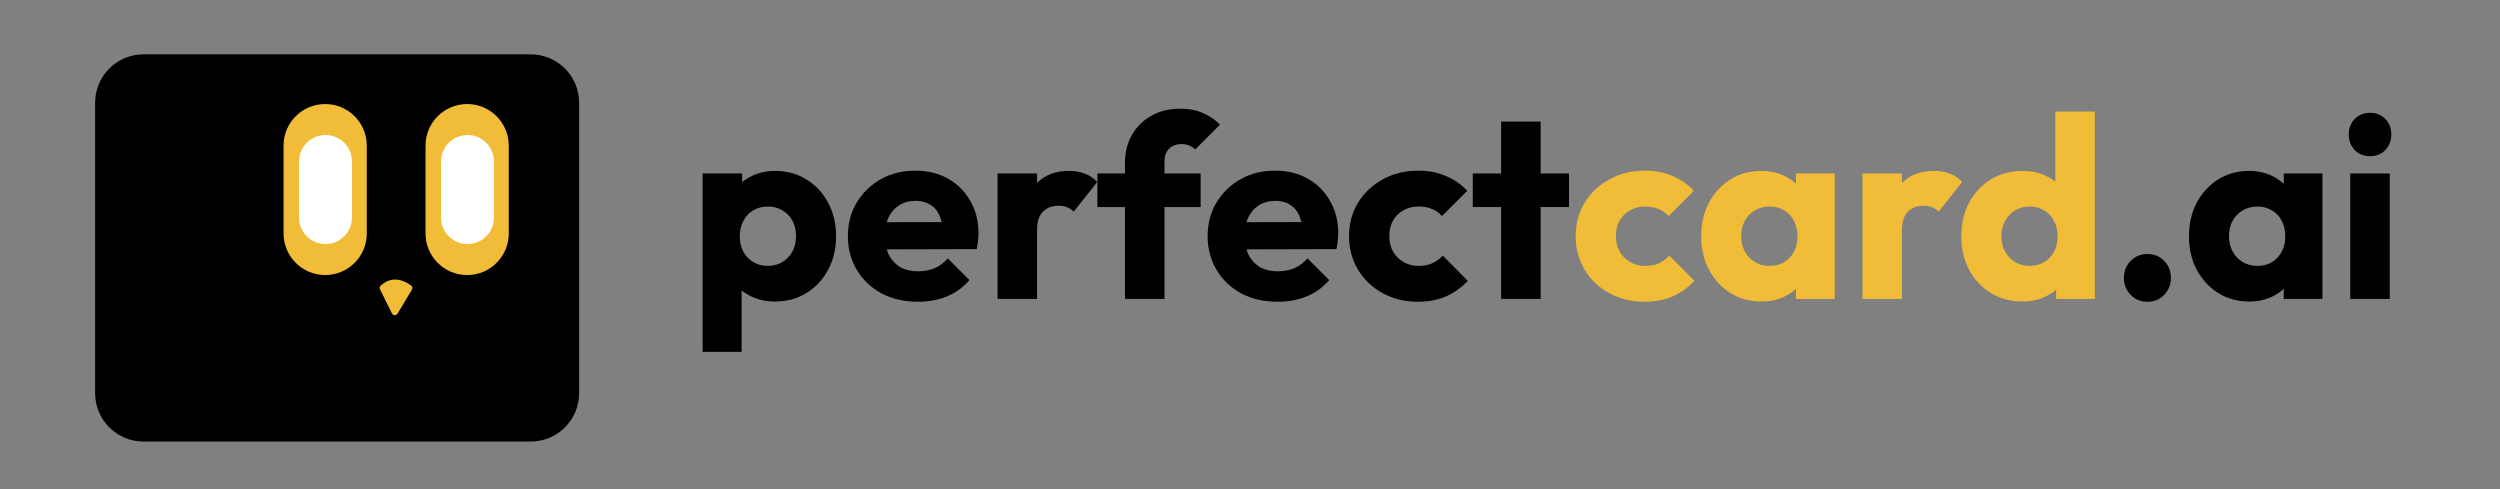 <svg width="184" height="36" viewBox="0 0 184 36" fill="none" xmlns="http://www.w3.org/2000/svg">
<rect x="0" y="0" width="184" height="36" fill="#808080" stroke="none"/>
<path d="M7 7.562C7 5.595 8.595 4 10.562 4H39.06C41.028 4 42.623 5.595 42.623 7.562V28.936C42.623 30.903 41.028 32.498 39.06 32.498H10.562C8.595 32.498 7 30.903 7 28.936V7.562Z" fill="black"/>
<path d="M20.869 10.721C20.869 9.029 22.241 7.657 23.933 7.657V7.657C25.625 7.657 26.996 9.029 26.996 10.721V17.18C26.996 18.872 25.625 20.244 23.933 20.244V20.244C22.241 20.244 20.869 18.872 20.869 17.18V10.721Z" fill="#F1BC37"/>
<path d="M22.008 11.884C22.008 10.809 22.88 9.937 23.955 9.937V9.937C25.031 9.937 25.903 10.809 25.903 11.884V16.017C25.903 17.092 25.031 17.964 23.955 17.964V17.964C22.88 17.964 22.008 17.092 22.008 16.017V11.884Z" fill="white"/>
<path d="M31.318 10.721C31.318 9.029 32.69 7.657 34.382 7.657V7.657C36.074 7.657 37.446 9.029 37.446 10.721V17.18C37.446 18.872 36.074 20.244 34.382 20.244V20.244C32.69 20.244 31.318 18.872 31.318 17.18V10.721Z" fill="#F1BC37"/>
<path d="M32.459 11.884C32.459 10.809 33.331 9.937 34.406 9.937V9.937C35.482 9.937 36.354 10.809 36.354 11.884V16.017C36.354 17.092 35.482 17.964 34.406 17.964V17.964C33.331 17.964 32.459 17.092 32.459 16.017V11.884Z" fill="white"/>
<path d="M30.274 21.029C29.779 20.637 28.831 20.241 28.01 21.037C27.94 21.104 27.927 21.21 27.97 21.297L28.846 23.066C28.929 23.235 29.166 23.244 29.262 23.083L30.319 21.315C30.376 21.22 30.361 21.098 30.274 21.029Z" fill="#F1BC37"/>
<path d="M172.979 22.001V12.768H175.886V22.001H172.979ZM174.442 11.495C173.986 11.495 173.606 11.343 173.302 11.039C173.011 10.722 172.865 10.342 172.865 9.899C172.865 9.443 173.011 9.063 173.302 8.759C173.606 8.455 173.986 8.303 174.442 8.303C174.898 8.303 175.272 8.455 175.563 8.759C175.854 9.063 176 9.443 176 9.899C176 10.342 175.854 10.722 175.563 11.039C175.272 11.343 174.898 11.495 174.442 11.495Z" fill="black"/>
<path d="M165.536 22.192C164.687 22.192 163.928 21.983 163.256 21.565C162.598 21.147 162.072 20.577 161.679 19.855C161.299 19.133 161.109 18.309 161.109 17.385C161.109 16.46 161.299 15.637 161.679 14.915C162.072 14.193 162.598 13.623 163.256 13.205C163.928 12.787 164.687 12.578 165.536 12.578C166.157 12.578 166.714 12.698 167.208 12.939C167.715 13.18 168.126 13.515 168.443 13.946C168.76 14.364 168.937 14.845 168.975 15.39V19.38C168.937 19.924 168.76 20.412 168.443 20.843C168.139 21.261 167.734 21.59 167.227 21.831C166.72 22.071 166.157 22.192 165.536 22.192ZM166.125 19.57C166.746 19.57 167.246 19.367 167.626 18.962C168.006 18.544 168.196 18.018 168.196 17.385C168.196 16.954 168.107 16.574 167.93 16.245C167.765 15.916 167.525 15.662 167.208 15.485C166.904 15.295 166.549 15.2 166.144 15.2C165.739 15.2 165.378 15.295 165.061 15.485C164.757 15.662 164.51 15.916 164.32 16.245C164.143 16.574 164.054 16.954 164.054 17.385C164.054 17.803 164.143 18.176 164.32 18.506C164.497 18.835 164.744 19.095 165.061 19.285C165.378 19.475 165.732 19.57 166.125 19.57ZM168.082 22.002V19.513L168.519 17.271L168.082 15.029V12.768H170.932V22.002H168.082Z" fill="black"/>
<path d="M158.049 22.21C157.555 22.21 157.144 22.039 156.814 21.697C156.485 21.355 156.32 20.944 156.32 20.462C156.32 19.956 156.485 19.538 156.814 19.208C157.144 18.866 157.555 18.695 158.049 18.695C158.556 18.695 158.967 18.866 159.284 19.208C159.613 19.538 159.778 19.956 159.778 20.462C159.778 20.944 159.613 21.355 159.284 21.697C158.967 22.039 158.556 22.21 158.049 22.21Z" fill="black"/>
<path d="M148.858 22.191C147.984 22.191 147.205 21.982 146.521 21.564C145.85 21.146 145.318 20.576 144.925 19.854C144.545 19.132 144.355 18.309 144.355 17.384C144.355 16.46 144.545 15.636 144.925 14.915C145.318 14.193 145.85 13.623 146.521 13.205C147.205 12.787 147.984 12.578 148.858 12.578C149.491 12.578 150.061 12.698 150.568 12.939C151.087 13.179 151.512 13.515 151.841 13.946C152.183 14.364 152.373 14.845 152.411 15.39V19.284C152.373 19.829 152.189 20.323 151.86 20.766C151.531 21.197 151.106 21.545 150.587 21.811C150.068 22.064 149.491 22.191 148.858 22.191ZM149.371 19.569C149.789 19.569 150.15 19.481 150.454 19.303C150.758 19.113 150.999 18.854 151.176 18.524C151.353 18.195 151.442 17.815 151.442 17.384C151.442 16.954 151.353 16.58 151.176 16.264C151.011 15.934 150.771 15.675 150.454 15.485C150.15 15.295 149.795 15.2 149.39 15.2C148.985 15.2 148.624 15.295 148.307 15.485C148.003 15.675 147.756 15.934 147.566 16.264C147.389 16.593 147.3 16.966 147.3 17.384C147.3 17.802 147.389 18.176 147.566 18.505C147.744 18.835 147.991 19.094 148.307 19.284C148.624 19.474 148.979 19.569 149.371 19.569ZM154.178 22.001H151.328V19.512L151.765 17.27L151.271 15.029V8.208H154.178V22.001Z" fill="#F1BC37"/>
<path d="M137.078 22.002V12.768H139.985V22.002H137.078ZM139.985 16.929L138.769 15.979C139.01 14.902 139.415 14.066 139.985 13.471C140.555 12.876 141.347 12.578 142.36 12.578C142.803 12.578 143.189 12.648 143.519 12.787C143.861 12.914 144.158 13.116 144.412 13.395L142.683 15.58C142.556 15.441 142.398 15.333 142.208 15.257C142.018 15.181 141.802 15.143 141.562 15.143C141.081 15.143 140.694 15.295 140.403 15.599C140.124 15.89 139.985 16.334 139.985 16.929Z" fill="#F1BC37"/>
<path d="M129.636 22.192C128.787 22.192 128.027 21.983 127.356 21.565C126.697 21.147 126.172 20.577 125.779 19.855C125.399 19.133 125.209 18.309 125.209 17.385C125.209 16.46 125.399 15.637 125.779 14.915C126.172 14.193 126.697 13.623 127.356 13.205C128.027 12.787 128.787 12.578 129.636 12.578C130.256 12.578 130.814 12.698 131.308 12.939C131.814 13.18 132.226 13.515 132.543 13.946C132.859 14.364 133.036 14.845 133.074 15.39V19.38C133.036 19.924 132.859 20.412 132.543 20.843C132.239 21.261 131.833 21.59 131.327 21.831C130.82 22.071 130.256 22.192 129.636 22.192ZM130.225 19.57C130.845 19.57 131.346 19.367 131.726 18.962C132.106 18.544 132.296 18.018 132.296 17.385C132.296 16.954 132.207 16.574 132.03 16.245C131.865 15.916 131.624 15.662 131.308 15.485C131.004 15.295 130.649 15.2 130.244 15.2C129.838 15.2 129.477 15.295 129.161 15.485C128.857 15.662 128.61 15.916 128.42 16.245C128.242 16.574 128.154 16.954 128.154 17.385C128.154 17.803 128.242 18.176 128.42 18.506C128.597 18.835 128.844 19.095 129.161 19.285C129.477 19.475 129.832 19.57 130.225 19.57ZM132.182 22.002V19.513L132.619 17.271L132.182 15.029V12.768H135.031V22.002H132.182Z" fill="#F1BC37"/>
<path d="M121.041 22.21C120.091 22.21 119.23 22.002 118.458 21.584C117.685 21.166 117.077 20.589 116.634 19.855C116.19 19.12 115.969 18.297 115.969 17.385C115.969 16.46 116.19 15.637 116.634 14.915C117.09 14.18 117.704 13.604 118.477 13.186C119.249 12.768 120.117 12.559 121.079 12.559C121.801 12.559 122.46 12.686 123.055 12.939C123.663 13.18 124.202 13.547 124.67 14.041L122.808 15.903C122.593 15.662 122.34 15.485 122.048 15.371C121.77 15.257 121.447 15.2 121.079 15.2C120.661 15.2 120.288 15.295 119.958 15.485C119.642 15.662 119.389 15.915 119.199 16.245C119.021 16.561 118.933 16.935 118.933 17.366C118.933 17.796 119.021 18.176 119.199 18.506C119.389 18.835 119.648 19.095 119.977 19.285C120.307 19.475 120.674 19.57 121.079 19.57C121.459 19.57 121.795 19.506 122.086 19.38C122.39 19.24 122.65 19.05 122.865 18.81L124.708 20.672C124.227 21.178 123.682 21.564 123.074 21.831C122.466 22.084 121.789 22.21 121.041 22.21Z" fill="#F1BC37"/>
<path d="M110.484 22.001V8.949H113.391V22.001H110.484ZM108.395 15.238V12.768H115.481V15.238H108.395Z" fill="black"/>
<path d="M104.362 22.21C103.412 22.21 102.551 22.002 101.778 21.584C101.005 21.166 100.397 20.589 99.954 19.855C99.511 19.12 99.289 18.297 99.289 17.385C99.289 16.46 99.511 15.637 99.954 14.915C100.41 14.18 101.024 13.604 101.797 13.186C102.57 12.768 103.437 12.559 104.4 12.559C105.122 12.559 105.78 12.686 106.376 12.939C106.984 13.18 107.522 13.547 107.991 14.041L106.129 15.903C105.913 15.662 105.66 15.485 105.369 15.371C105.09 15.257 104.767 15.2 104.4 15.2C103.982 15.2 103.608 15.295 103.279 15.485C102.962 15.662 102.709 15.915 102.519 16.245C102.342 16.561 102.253 16.935 102.253 17.366C102.253 17.796 102.342 18.176 102.519 18.506C102.709 18.835 102.968 19.095 103.298 19.285C103.627 19.475 103.994 19.57 104.4 19.57C104.78 19.57 105.115 19.506 105.407 19.38C105.711 19.24 105.97 19.05 106.186 18.81L108.029 20.672C107.547 21.178 107.003 21.564 106.395 21.831C105.787 22.084 105.109 22.21 104.362 22.21Z" fill="black"/>
<path d="M94.049 22.21C93.048 22.21 92.155 22.008 91.37 21.602C90.597 21.184 89.989 20.608 89.546 19.874C89.103 19.139 88.881 18.309 88.881 17.385C88.881 16.46 89.096 15.637 89.527 14.915C89.97 14.18 90.565 13.604 91.313 13.186C92.06 12.768 92.902 12.559 93.84 12.559C94.751 12.559 95.556 12.755 96.252 13.148C96.949 13.541 97.494 14.085 97.886 14.782C98.292 15.479 98.494 16.276 98.494 17.176C98.494 17.34 98.482 17.518 98.456 17.708C98.444 17.885 98.412 18.094 98.361 18.335L90.401 18.354V16.359L97.126 16.34L95.872 17.176C95.86 16.644 95.777 16.207 95.625 15.865C95.473 15.51 95.246 15.244 94.942 15.067C94.65 14.877 94.289 14.782 93.859 14.782C93.403 14.782 93.004 14.89 92.662 15.105C92.332 15.308 92.073 15.599 91.883 15.979C91.705 16.359 91.617 16.821 91.617 17.366C91.617 17.91 91.712 18.379 91.902 18.772C92.104 19.152 92.383 19.449 92.738 19.665C93.105 19.867 93.536 19.969 94.029 19.969C94.486 19.969 94.897 19.893 95.264 19.741C95.632 19.576 95.955 19.335 96.233 19.019L97.829 20.615C97.373 21.146 96.822 21.546 96.176 21.811C95.53 22.078 94.821 22.21 94.049 22.21Z" fill="black"/>
<path d="M82.8 22.001V11.97C82.8 11.223 82.965 10.551 83.294 9.956C83.636 9.348 84.111 8.873 84.719 8.531C85.327 8.176 86.049 7.999 86.885 7.999C87.519 7.999 88.07 8.107 88.538 8.322C89.019 8.525 89.437 8.81 89.792 9.177L87.968 11.001C87.841 10.874 87.696 10.779 87.531 10.716C87.379 10.64 87.195 10.602 86.98 10.602C86.588 10.602 86.277 10.716 86.049 10.944C85.821 11.172 85.707 11.482 85.707 11.875V22.001H82.8ZM80.768 15.238V12.768H88.367V15.238H80.768Z" fill="black"/>
<path d="M73.42 22.002V12.768H76.327V22.002H73.42ZM76.327 16.929L75.111 15.979C75.352 14.902 75.757 14.066 76.327 13.471C76.897 12.876 77.688 12.578 78.702 12.578C79.145 12.578 79.531 12.648 79.861 12.787C80.203 12.914 80.5 13.116 80.754 13.395L79.025 15.58C78.898 15.441 78.74 15.333 78.55 15.257C78.36 15.181 78.144 15.143 77.904 15.143C77.422 15.143 77.036 15.295 76.745 15.599C76.466 15.89 76.327 16.334 76.327 16.929Z" fill="black"/>
<path d="M67.572 22.21C66.571 22.21 65.678 22.008 64.893 21.602C64.121 21.184 63.513 20.608 63.069 19.874C62.626 19.139 62.404 18.309 62.404 17.385C62.404 16.46 62.62 15.637 63.05 14.915C63.494 14.18 64.089 13.604 64.836 13.186C65.583 12.768 66.426 12.559 67.363 12.559C68.275 12.559 69.079 12.755 69.776 13.148C70.472 13.541 71.017 14.085 71.41 14.782C71.815 15.479 72.018 16.276 72.018 17.176C72.018 17.34 72.005 17.518 71.98 17.708C71.967 17.885 71.935 18.094 71.885 18.335L63.924 18.354V16.359L70.65 16.34L69.396 17.176C69.383 16.644 69.301 16.207 69.149 15.865C68.997 15.51 68.769 15.244 68.465 15.067C68.174 14.877 67.813 14.782 67.382 14.782C66.926 14.782 66.527 14.89 66.185 15.105C65.856 15.308 65.596 15.599 65.406 15.979C65.229 16.359 65.14 16.821 65.14 17.366C65.14 17.91 65.235 18.379 65.425 18.772C65.628 19.152 65.906 19.449 66.261 19.665C66.628 19.867 67.059 19.969 67.553 19.969C68.009 19.969 68.421 19.893 68.788 19.741C69.155 19.576 69.478 19.335 69.757 19.019L71.353 20.615C70.897 21.146 70.346 21.546 69.7 21.811C69.054 22.078 68.345 22.21 67.572 22.21Z" fill="black"/>
<path d="M57.033 22.192C56.412 22.192 55.842 22.071 55.323 21.831C54.803 21.59 54.379 21.261 54.05 20.843C53.72 20.412 53.53 19.924 53.48 19.38V15.485C53.53 14.94 53.72 14.446 54.05 14.003C54.379 13.56 54.803 13.211 55.323 12.958C55.842 12.705 56.412 12.578 57.033 12.578C57.907 12.578 58.679 12.787 59.35 13.205C60.034 13.623 60.566 14.193 60.946 14.915C61.339 15.637 61.535 16.46 61.535 17.385C61.535 18.309 61.339 19.133 60.946 19.855C60.566 20.577 60.034 21.147 59.35 21.565C58.679 21.983 57.907 22.192 57.033 22.192ZM51.713 25.896V12.768H54.62V15.143L54.145 17.385L54.582 19.627V25.896H51.713ZM56.501 19.57C56.919 19.57 57.279 19.475 57.584 19.285C57.9 19.095 58.147 18.835 58.325 18.506C58.502 18.176 58.59 17.803 58.59 17.385C58.59 16.954 58.502 16.574 58.325 16.245C58.147 15.916 57.9 15.662 57.584 15.485C57.279 15.295 56.925 15.2 56.52 15.2C56.114 15.2 55.753 15.295 55.437 15.485C55.133 15.662 54.892 15.916 54.715 16.245C54.537 16.574 54.449 16.954 54.449 17.385C54.449 17.803 54.531 18.176 54.696 18.506C54.873 18.835 55.12 19.095 55.437 19.285C55.753 19.475 56.108 19.57 56.501 19.57Z" fill="black"/>
</svg>
